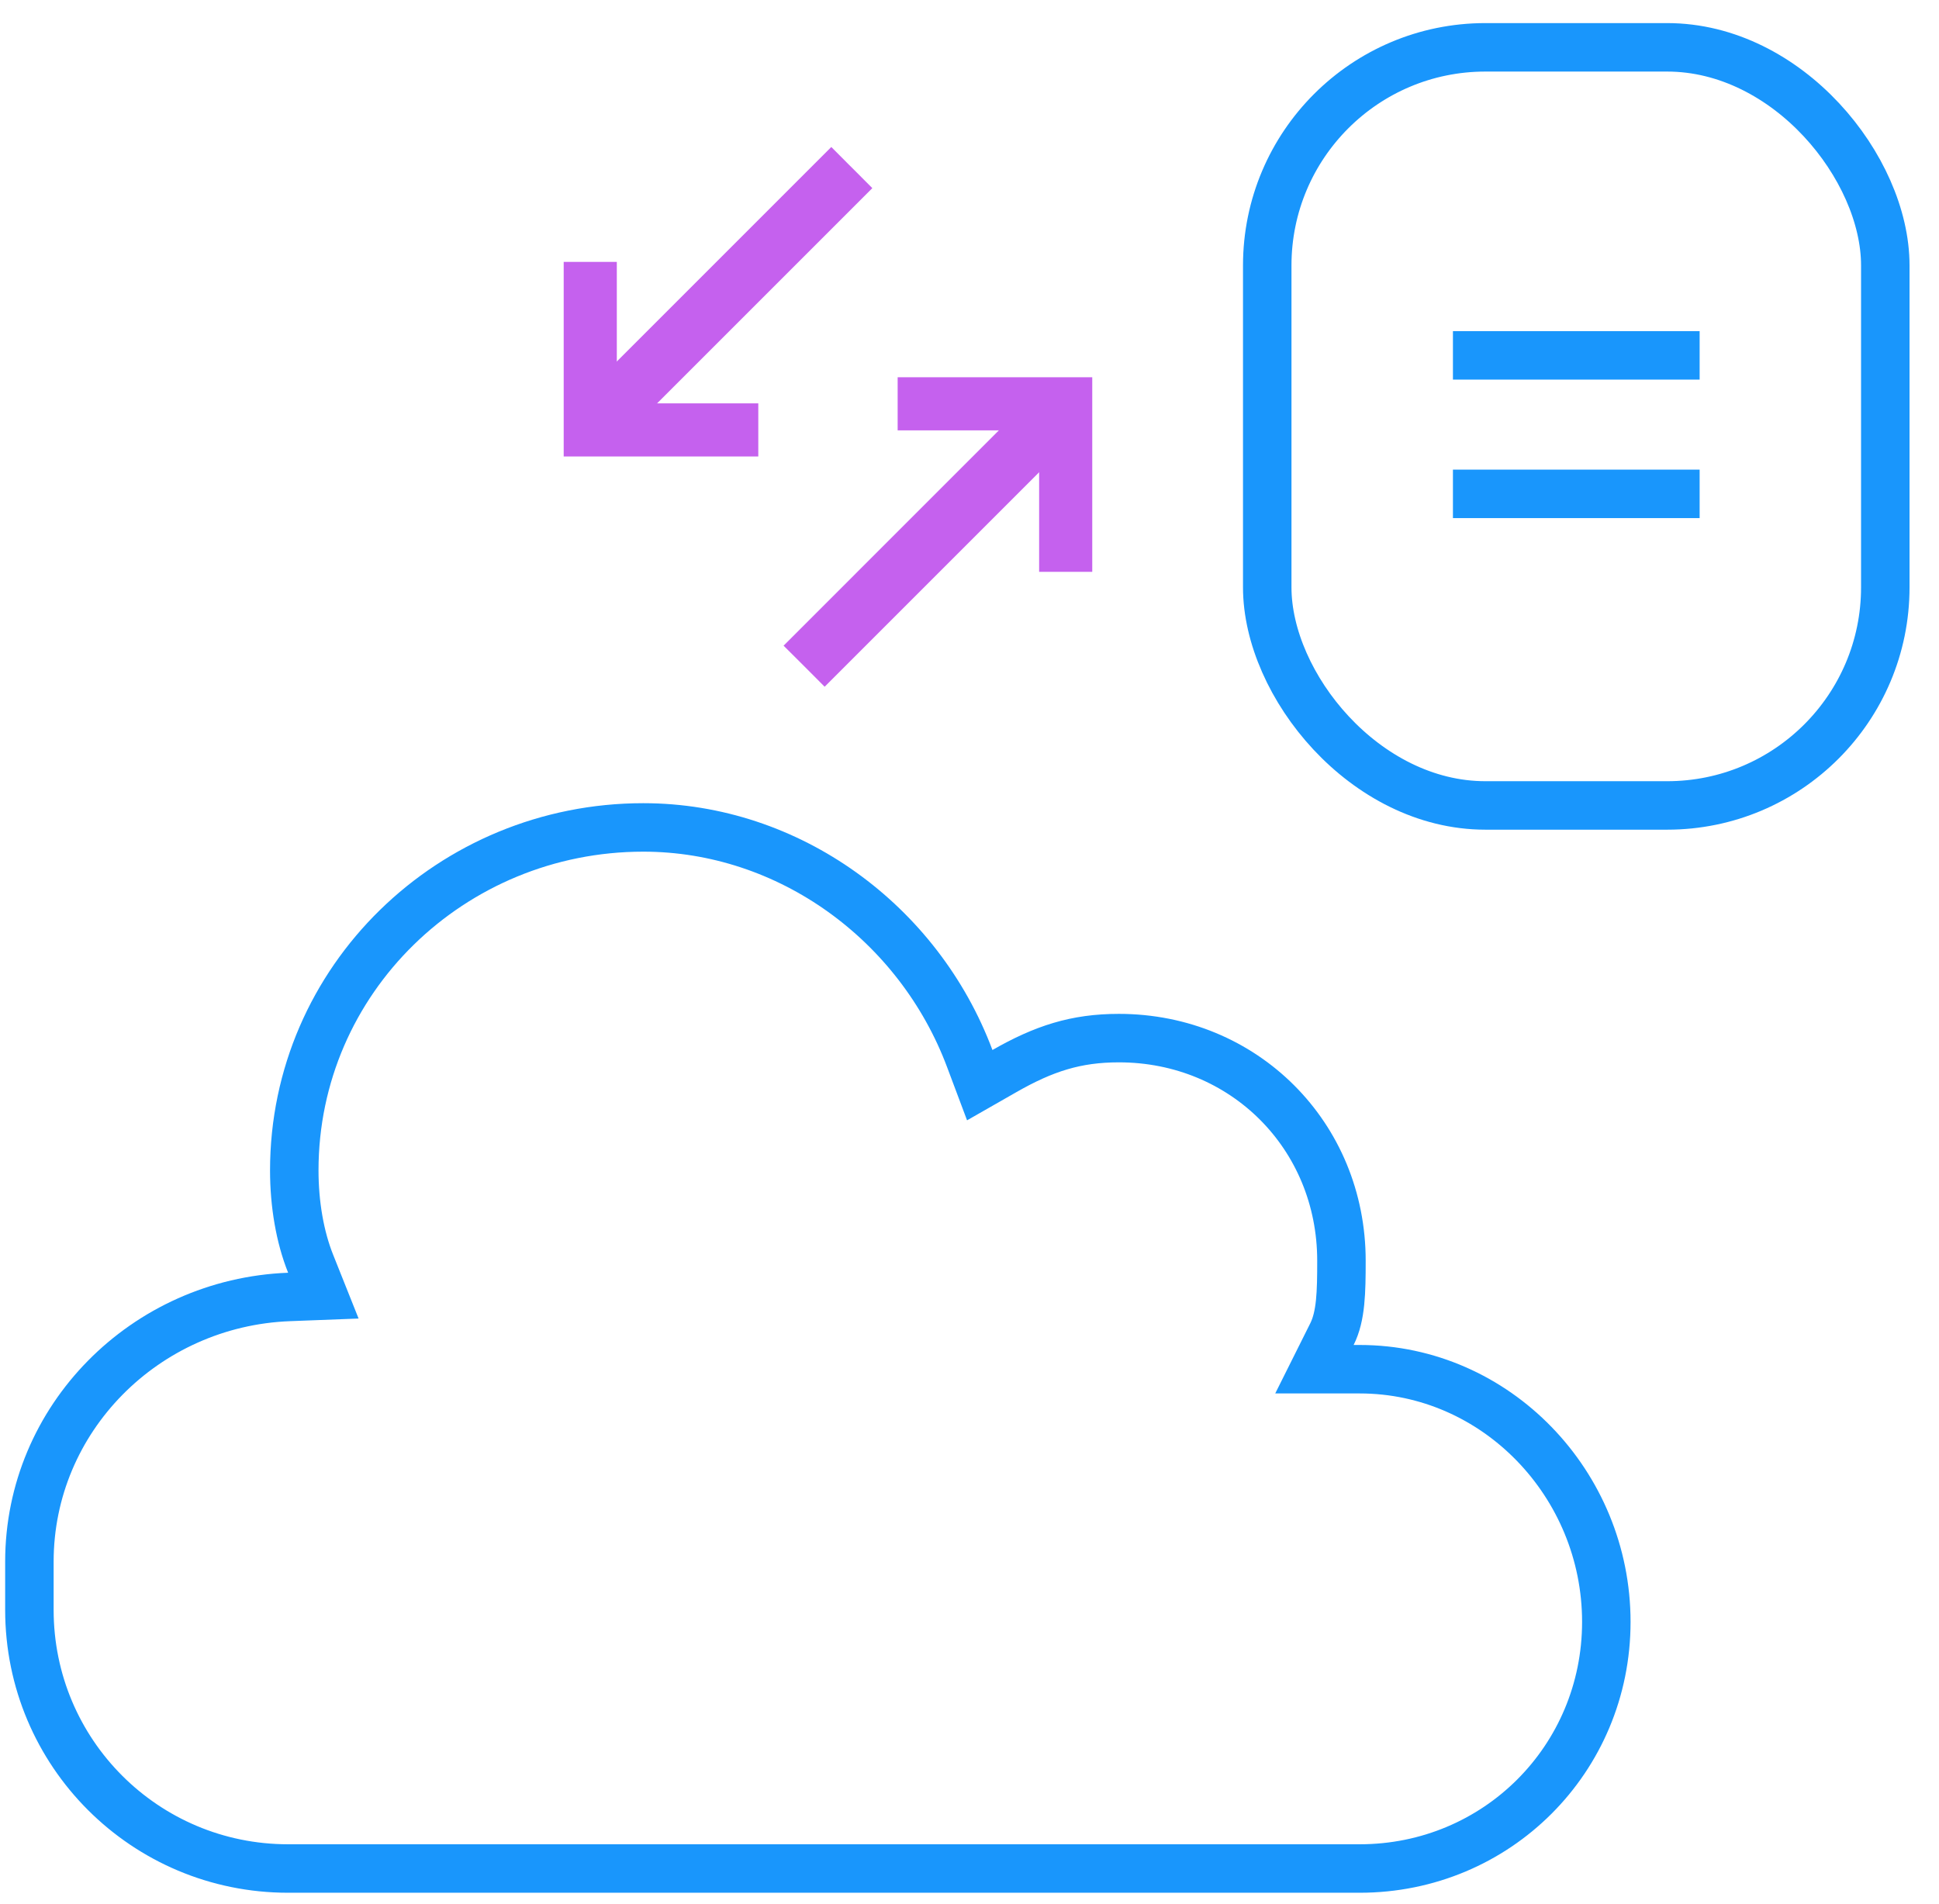 <svg width="56" height="55" viewBox="0 0 56 55" fill="none" xmlns="http://www.w3.org/2000/svg">
<path d="M30.489 12.667L30.736 12.42L30.489 12.172L30.293 11.976L30.045 11.729L29.797 11.976L23.374 18.4L23.126 18.648L23.374 18.895L23.57 19.091L23.817 19.339L24.065 19.091L30.489 12.667Z" fill="#C561EE" stroke="#C561EE" stroke-width="0.7"/>
<path d="M30.778 16.516L30.778 11.663L25.925 11.663" stroke="#C561EE" stroke-width="1.534"/>
<path d="M17.337 11.413L17.089 11.66L17.337 11.908L17.533 12.104L17.78 12.351L18.028 12.104L24.452 5.68L24.699 5.433L24.452 5.185L24.255 4.989L24.008 4.741L23.76 4.989L17.337 11.413Z" fill="#C561EE" stroke="#C561EE" stroke-width="0.7"/>
<path d="M17.047 7.564L17.047 12.417L21.9 12.417" stroke="#C561EE" stroke-width="1.534"/>
<path d="M38.468 38.533L37.962 39.546H39.095H39.268C43.209 39.546 46.392 42.863 46.392 46.843C46.392 50.803 43.228 53.967 39.268 53.967H27.272H20.317H8.321C4.187 53.967 0.849 50.63 0.849 46.496V45.105C0.849 40.976 4.188 37.619 8.348 37.459L9.339 37.421L8.971 36.499C8.662 35.728 8.499 34.776 8.499 33.804C8.499 28.294 13.039 23.898 18.579 23.898C22.79 23.898 26.539 26.656 28.007 30.572L28.296 31.342L29.01 30.934C30.147 30.285 31.071 29.983 32.314 29.983C35.926 29.983 38.742 32.8 38.742 36.412C38.742 37.327 38.728 38.014 38.468 38.533Z" stroke="#1996FC" stroke-width="1.4"/>
<rect x="36.599" y="1.367" width="17.85" height="21.896" rx="6.3" stroke="#1996FC" stroke-width="1.4"/>
<line x1="41.962" y1="10.264" x2="49.087" y2="10.264" stroke="#1996FC" stroke-width="1.4"/>
<line x1="41.962" y1="14.264" x2="49.087" y2="14.264" stroke="#1996FC" stroke-width="1.4"/>
</svg>
